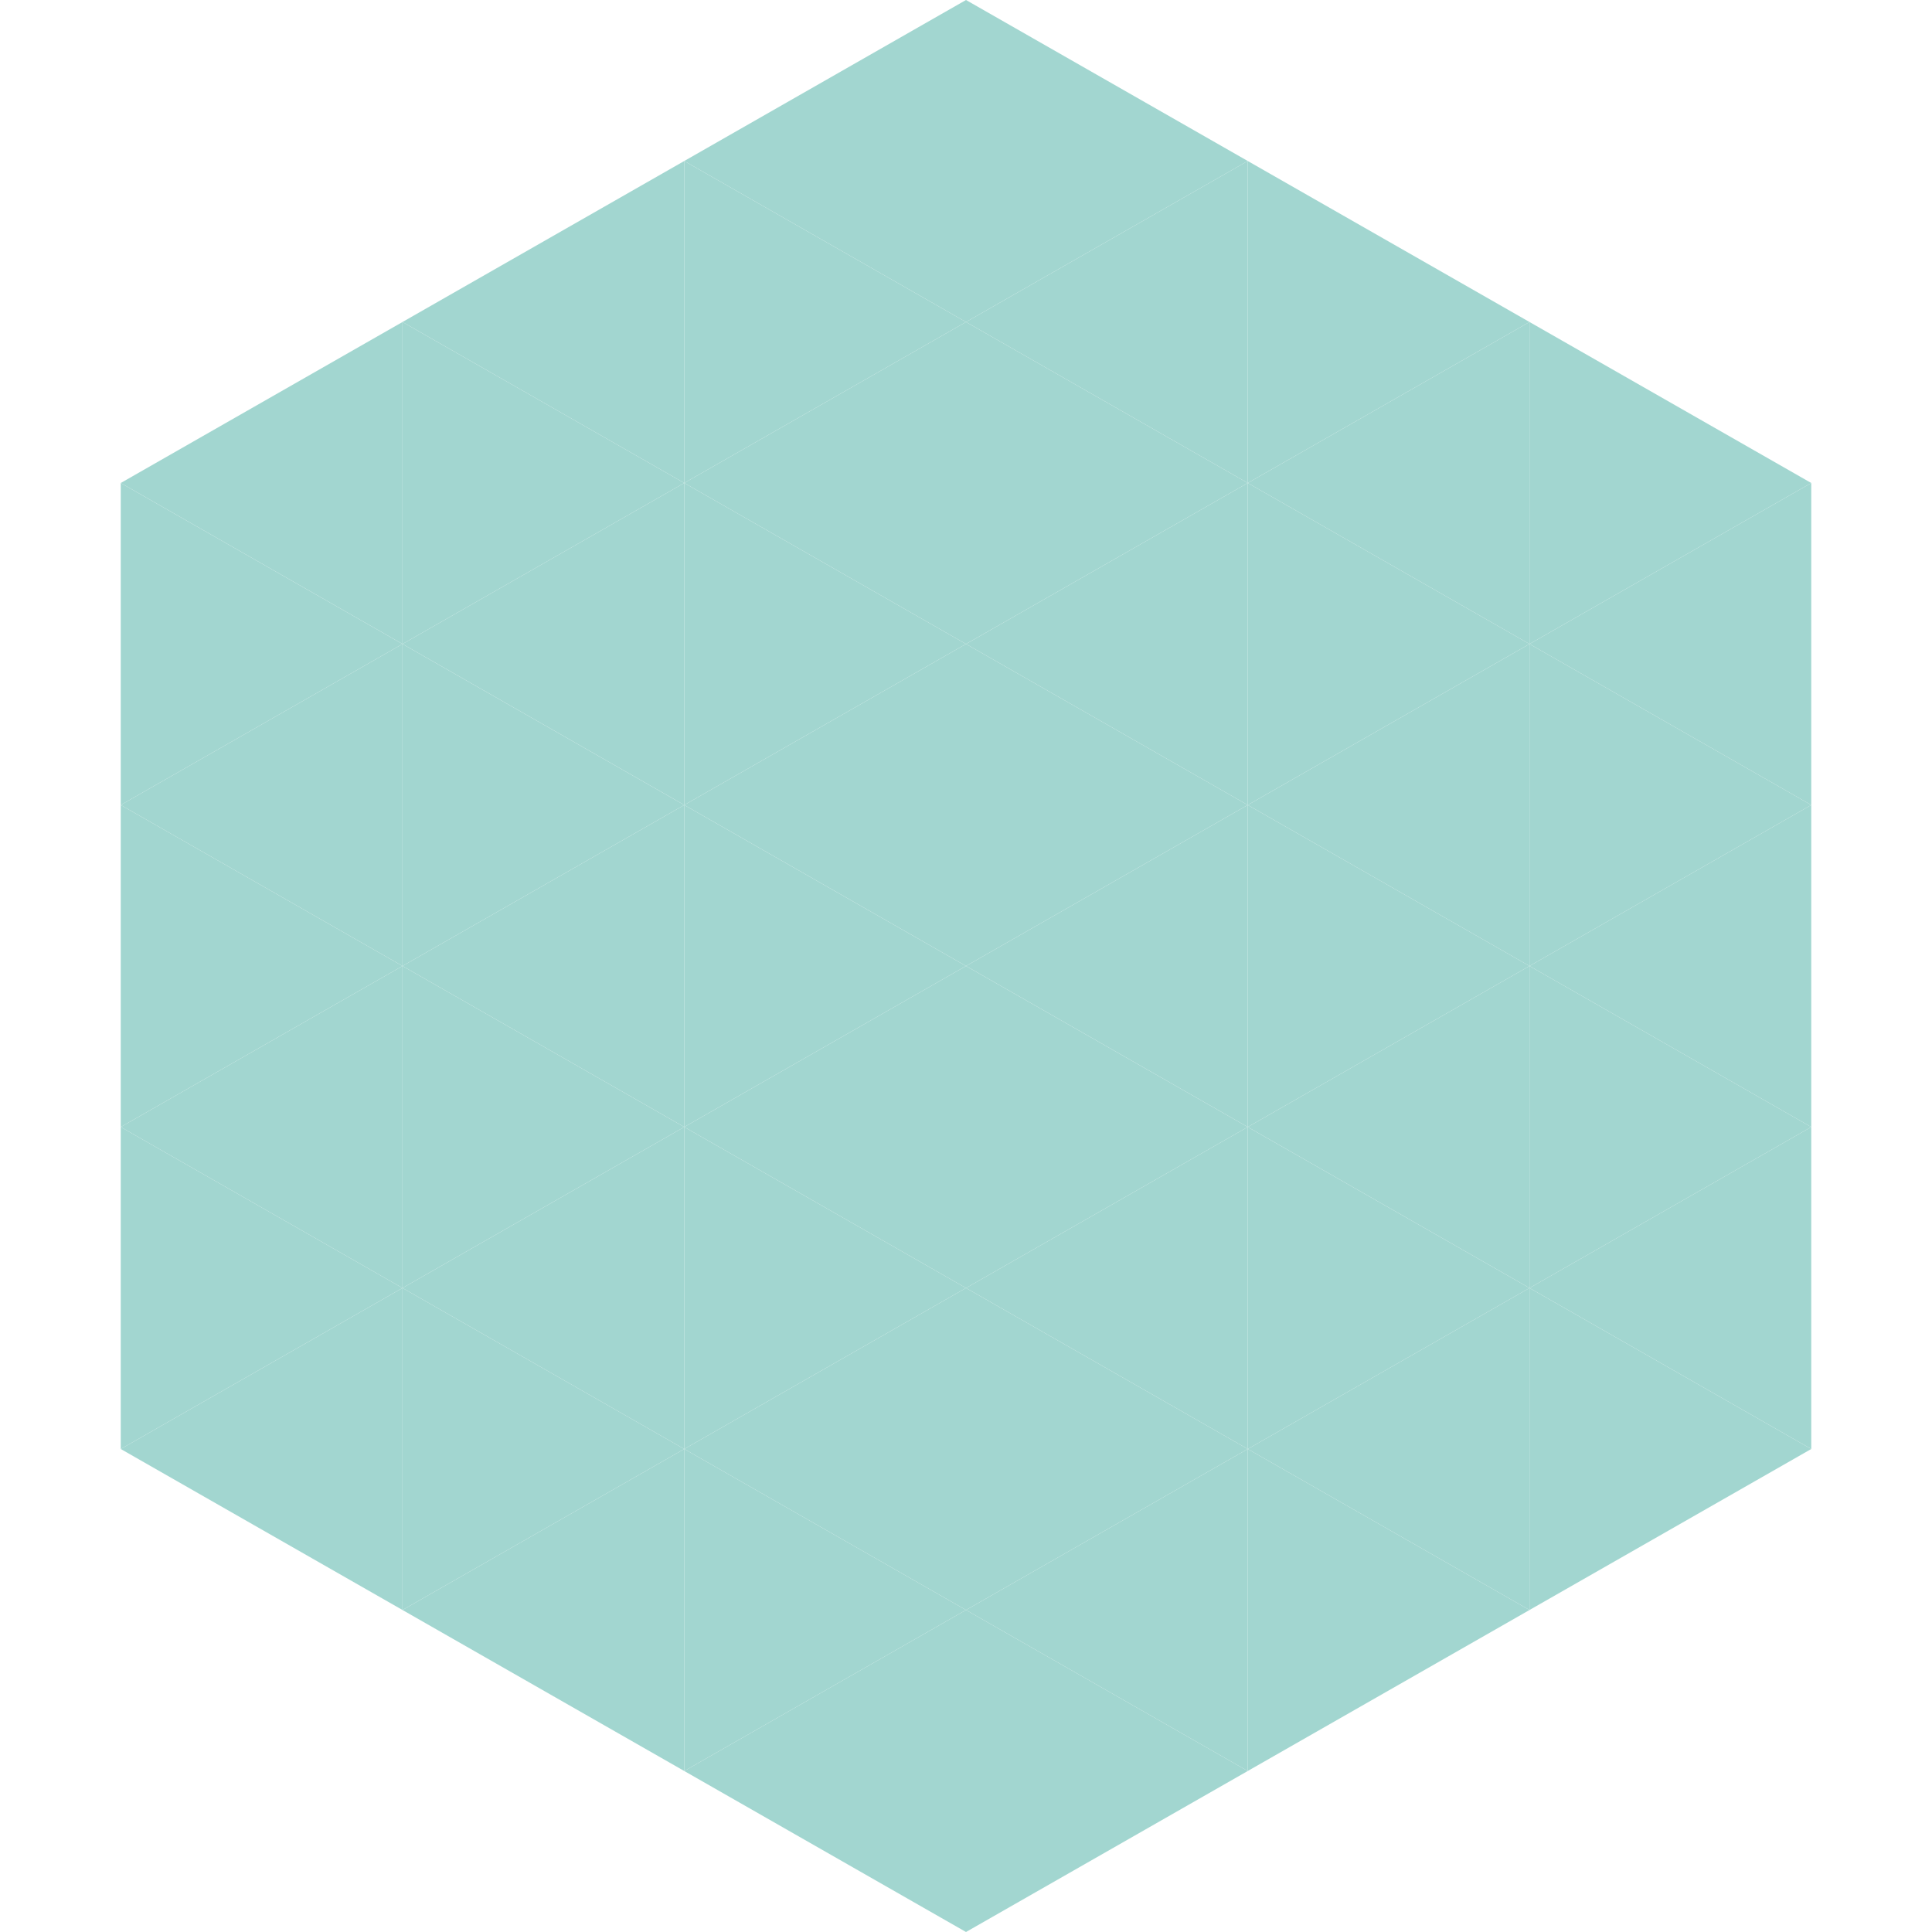 <?xml version="1.0"?>
<!-- Generated by SVGo -->
<svg width="240" height="240"
     xmlns="http://www.w3.org/2000/svg"
     xmlns:xlink="http://www.w3.org/1999/xlink">
<polygon points="50,40 15,60 50,80" style="fill:rgb(162,214,208)" />
<polygon points="190,40 225,60 190,80" style="fill:rgb(162,214,208)" />
<polygon points="15,60 50,80 15,100" style="fill:rgb(162,214,208)" />
<polygon points="225,60 190,80 225,100" style="fill:rgb(162,214,208)" />
<polygon points="50,80 15,100 50,120" style="fill:rgb(162,214,208)" />
<polygon points="190,80 225,100 190,120" style="fill:rgb(162,214,208)" />
<polygon points="15,100 50,120 15,140" style="fill:rgb(162,214,208)" />
<polygon points="225,100 190,120 225,140" style="fill:rgb(162,214,208)" />
<polygon points="50,120 15,140 50,160" style="fill:rgb(162,214,208)" />
<polygon points="190,120 225,140 190,160" style="fill:rgb(162,214,208)" />
<polygon points="15,140 50,160 15,180" style="fill:rgb(162,214,208)" />
<polygon points="225,140 190,160 225,180" style="fill:rgb(162,214,208)" />
<polygon points="50,160 15,180 50,200" style="fill:rgb(162,214,208)" />
<polygon points="190,160 225,180 190,200" style="fill:rgb(162,214,208)" />
<polygon points="15,180 50,200 15,220" style="fill:rgb(255,255,255); fill-opacity:0" />
<polygon points="225,180 190,200 225,220" style="fill:rgb(255,255,255); fill-opacity:0" />
<polygon points="50,0 85,20 50,40" style="fill:rgb(255,255,255); fill-opacity:0" />
<polygon points="190,0 155,20 190,40" style="fill:rgb(255,255,255); fill-opacity:0" />
<polygon points="85,20 50,40 85,60" style="fill:rgb(162,214,208)" />
<polygon points="155,20 190,40 155,60" style="fill:rgb(162,214,208)" />
<polygon points="50,40 85,60 50,80" style="fill:rgb(162,214,208)" />
<polygon points="190,40 155,60 190,80" style="fill:rgb(162,214,208)" />
<polygon points="85,60 50,80 85,100" style="fill:rgb(162,214,208)" />
<polygon points="155,60 190,80 155,100" style="fill:rgb(162,214,208)" />
<polygon points="50,80 85,100 50,120" style="fill:rgb(162,214,208)" />
<polygon points="190,80 155,100 190,120" style="fill:rgb(162,214,208)" />
<polygon points="85,100 50,120 85,140" style="fill:rgb(162,214,208)" />
<polygon points="155,100 190,120 155,140" style="fill:rgb(162,214,208)" />
<polygon points="50,120 85,140 50,160" style="fill:rgb(162,214,208)" />
<polygon points="190,120 155,140 190,160" style="fill:rgb(162,214,208)" />
<polygon points="85,140 50,160 85,180" style="fill:rgb(162,214,208)" />
<polygon points="155,140 190,160 155,180" style="fill:rgb(162,214,208)" />
<polygon points="50,160 85,180 50,200" style="fill:rgb(162,214,208)" />
<polygon points="190,160 155,180 190,200" style="fill:rgb(162,214,208)" />
<polygon points="85,180 50,200 85,220" style="fill:rgb(162,214,208)" />
<polygon points="155,180 190,200 155,220" style="fill:rgb(162,214,208)" />
<polygon points="120,0 85,20 120,40" style="fill:rgb(162,214,208)" />
<polygon points="120,0 155,20 120,40" style="fill:rgb(162,214,208)" />
<polygon points="85,20 120,40 85,60" style="fill:rgb(162,214,208)" />
<polygon points="155,20 120,40 155,60" style="fill:rgb(162,214,208)" />
<polygon points="120,40 85,60 120,80" style="fill:rgb(162,214,208)" />
<polygon points="120,40 155,60 120,80" style="fill:rgb(162,214,208)" />
<polygon points="85,60 120,80 85,100" style="fill:rgb(162,214,208)" />
<polygon points="155,60 120,80 155,100" style="fill:rgb(162,214,208)" />
<polygon points="120,80 85,100 120,120" style="fill:rgb(162,214,208)" />
<polygon points="120,80 155,100 120,120" style="fill:rgb(162,214,208)" />
<polygon points="85,100 120,120 85,140" style="fill:rgb(162,214,208)" />
<polygon points="155,100 120,120 155,140" style="fill:rgb(162,214,208)" />
<polygon points="120,120 85,140 120,160" style="fill:rgb(162,214,208)" />
<polygon points="120,120 155,140 120,160" style="fill:rgb(162,214,208)" />
<polygon points="85,140 120,160 85,180" style="fill:rgb(162,214,208)" />
<polygon points="155,140 120,160 155,180" style="fill:rgb(162,214,208)" />
<polygon points="120,160 85,180 120,200" style="fill:rgb(162,214,208)" />
<polygon points="120,160 155,180 120,200" style="fill:rgb(162,214,208)" />
<polygon points="85,180 120,200 85,220" style="fill:rgb(162,214,208)" />
<polygon points="155,180 120,200 155,220" style="fill:rgb(162,214,208)" />
<polygon points="120,200 85,220 120,240" style="fill:rgb(162,214,208)" />
<polygon points="120,200 155,220 120,240" style="fill:rgb(162,214,208)" />
<polygon points="85,220 120,240 85,260" style="fill:rgb(255,255,255); fill-opacity:0" />
<polygon points="155,220 120,240 155,260" style="fill:rgb(255,255,255); fill-opacity:0" />
</svg>
